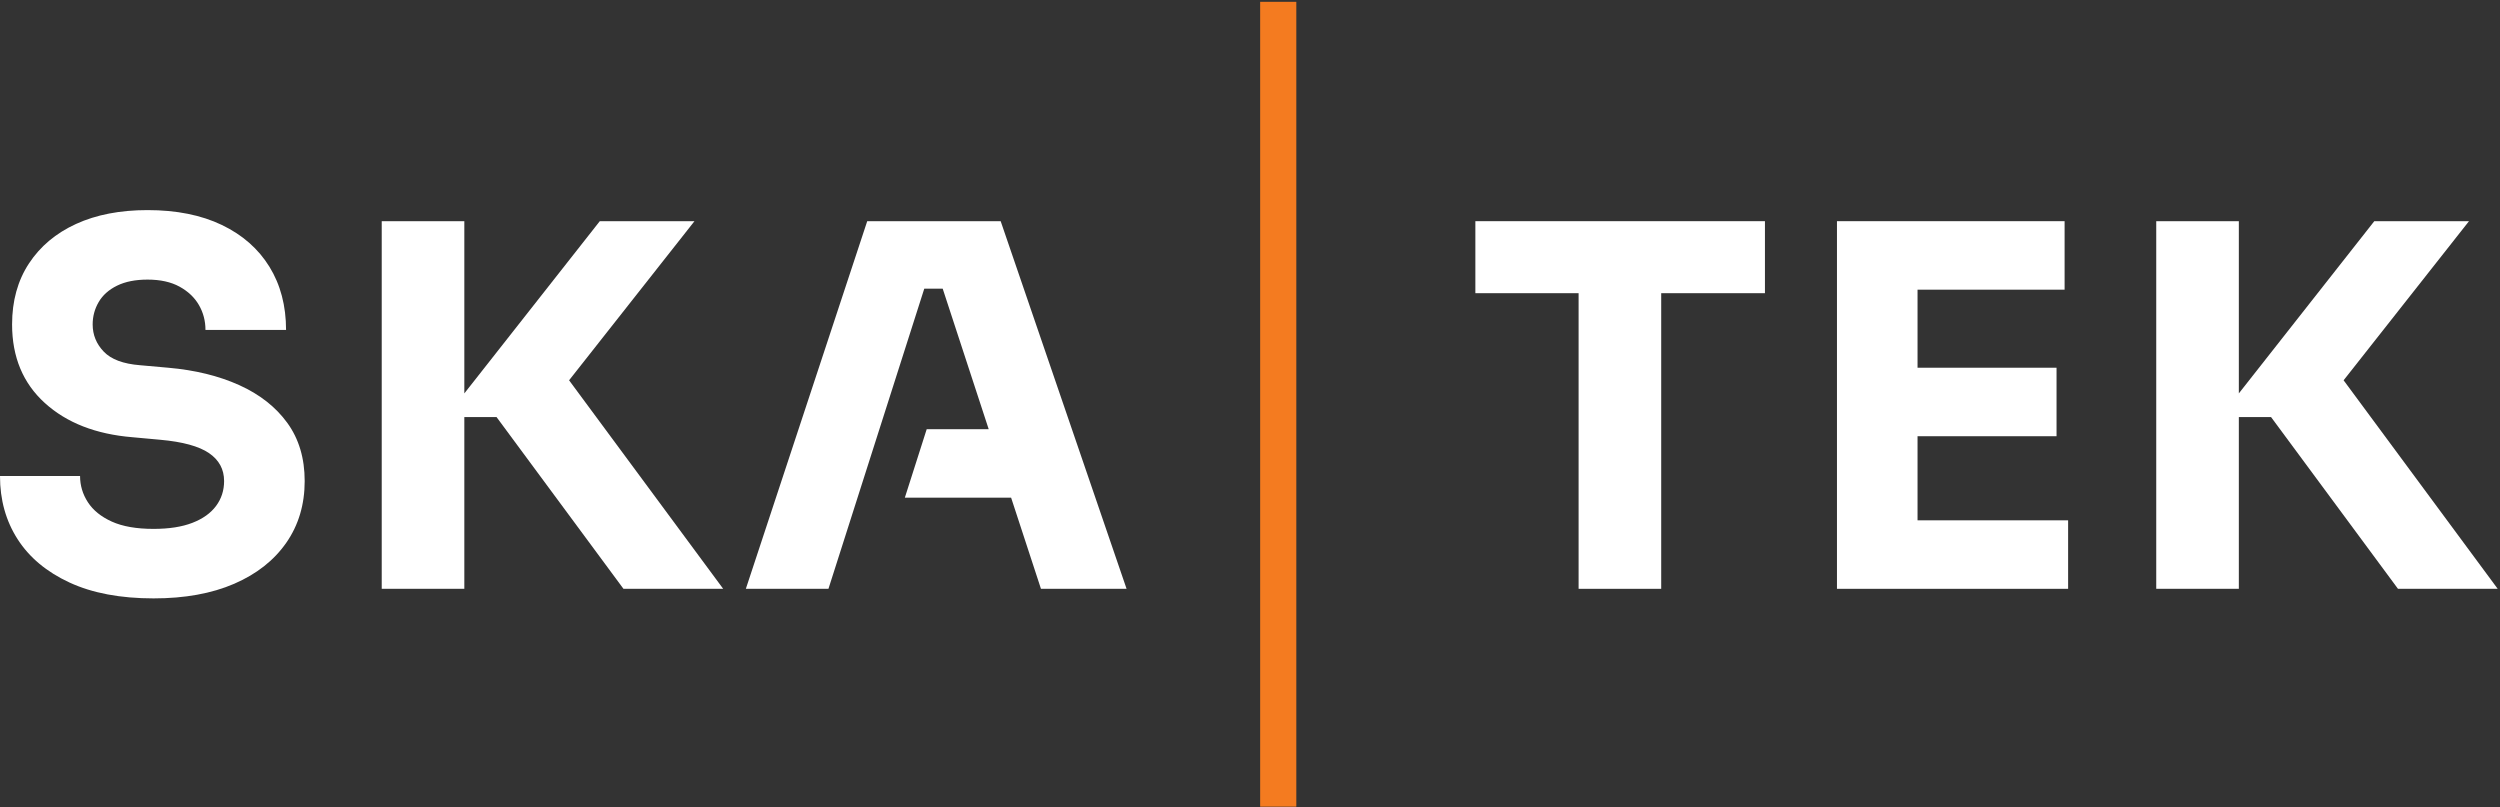 <?xml version="1.0" encoding="UTF-8" standalone="no"?><!DOCTYPE svg PUBLIC "-//W3C//DTD SVG 1.1//EN" "http://www.w3.org/Graphics/SVG/1.1/DTD/svg11.dtd"><svg width="100%" height="100%" viewBox="0 0 3125 1009" version="1.1" xmlns="http://www.w3.org/2000/svg" xmlns:xlink="http://www.w3.org/1999/xlink" xml:space="preserve" xmlns:serif="http://www.serif.com/" style="fill-rule:evenodd;clip-rule:evenodd;stroke-linejoin:round;stroke-miterlimit:2;"><rect x="0" y="0" width="3125" height="1009" fill="#333333" stroke="none"/><g><path d="M299.013,481.383c-25.605,-11.537 -55.188,-18.787 -88.763,-21.725l-35.246,-3.141c-21,-1.671 -36.096,-7.334 -45.337,-17.004c-9.221,-9.642 -13.842,-20.967 -13.842,-33.992c0,-10.063 2.517,-19.396 7.554,-28.013c5.038,-8.6 12.692,-15.416 22.975,-20.454c10.283,-5.037 22.988,-7.554 38.083,-7.554c15.946,0 29.276,2.933 39.976,8.808c10.704,5.888 18.787,13.538 24.241,22.988c5.454,9.433 8.183,19.829 8.183,31.154l100.73,0c-0,-30.225 -6.93,-56.55 -20.775,-79.008c-13.863,-22.446 -33.688,-39.867 -59.5,-52.25c-25.796,-12.371 -56.759,-18.563 -92.855,-18.563c-34.412,0 -64.199,5.775 -89.387,17.308c-25.187,11.555 -44.808,28.013 -58.862,49.413c-14.067,21.4 -21.08,46.813 -21.08,76.171c0,40.712 13.621,73.454 40.909,98.208c27.275,24.767 63.787,39.029 109.537,42.8l34.621,3.163c28.121,2.516 48.479,8.083 61.071,16.683c12.596,8.596 18.883,20.246 18.883,34.921c0,11.762 -3.367,22.158 -10.075,31.171c-6.721,9.033 -16.587,16.041 -29.583,21.079c-13.009,5.037 -29.179,7.558 -48.479,7.558c-21.4,0 -38.821,-3.033 -52.25,-9.129c-13.425,-6.079 -23.388,-14.167 -29.9,-24.225c-6.517,-10.075 -9.755,-20.983 -9.755,-32.742l-100.087,0c-0,29.809 7.329,56.134 22.025,79.009c14.696,22.879 36.304,40.908 64.842,54.129c28.541,13.233 63.575,19.841 105.125,19.841c39.033,0 72.608,-6.095 100.729,-18.254c28.108,-12.175 49.829,-29.279 65.15,-51.32c15.321,-22.026 22.987,-47.726 22.987,-77.117c0,-28.521 -7.25,-52.763 -21.72,-72.7c-14.488,-19.925 -34.521,-35.663 -60.125,-47.213Z" style="fill:#fff;fill-rule:nonzero;"/><path d="M868.1,276.475l-118.363,0l-169.325,215.271l0,-215.271l-103.25,0l0,459.546l103.25,-0l0,-214.663l40.284,0l158.642,214.663l124.65,-0l-192.621,-260.659l156.733,-198.887Z" style="fill:#fff;fill-rule:nonzero;"/><path d="M1844.21,366.488l129.042,-0l0,369.533l103.25,-0l0,-369.533l129.671,-0l-0,-90.013l-361.963,0l0,90.013Z" style="fill:#fff;fill-rule:nonzero;"/><path d="M2396.92,545.283l173.754,0l-0,-85.625l-173.754,0l-0,-97.566l183.829,-0l-0,-85.617l-284.542,0l0,459.546l288.938,-0l-0,-85.617l-188.225,0l-0,-105.121Z" style="fill:#fff;fill-rule:nonzero;"/><path d="M2929.51,475.362l156.729,-198.887l-118.363,0l-169.325,215.271l0,-215.271l-103.25,0l0,459.546l103.25,-0l0,-214.663l40.283,0l158.642,214.663l124.65,-0l-192.616,-260.659Z" style="fill:#fff;fill-rule:nonzero;"/><path d="M1250.85,276.496l-166.825,-0l-151.712,459.525l103.25,-0l28.854,-90.379l34.854,-109.171l56.075,-175.629l23.033,-0l57.496,175.629l-77.479,-0l-27.333,85.608l132.837,0l37.3,113.942l107.025,-0l-157.375,-459.525Z" style="fill:#fff;fill-rule:nonzero;"/><rect x="1575.2" y="2.279" width="45.188" height="1006.05" style="fill:#f47b20;fill-rule:nonzero;"/></g></svg>